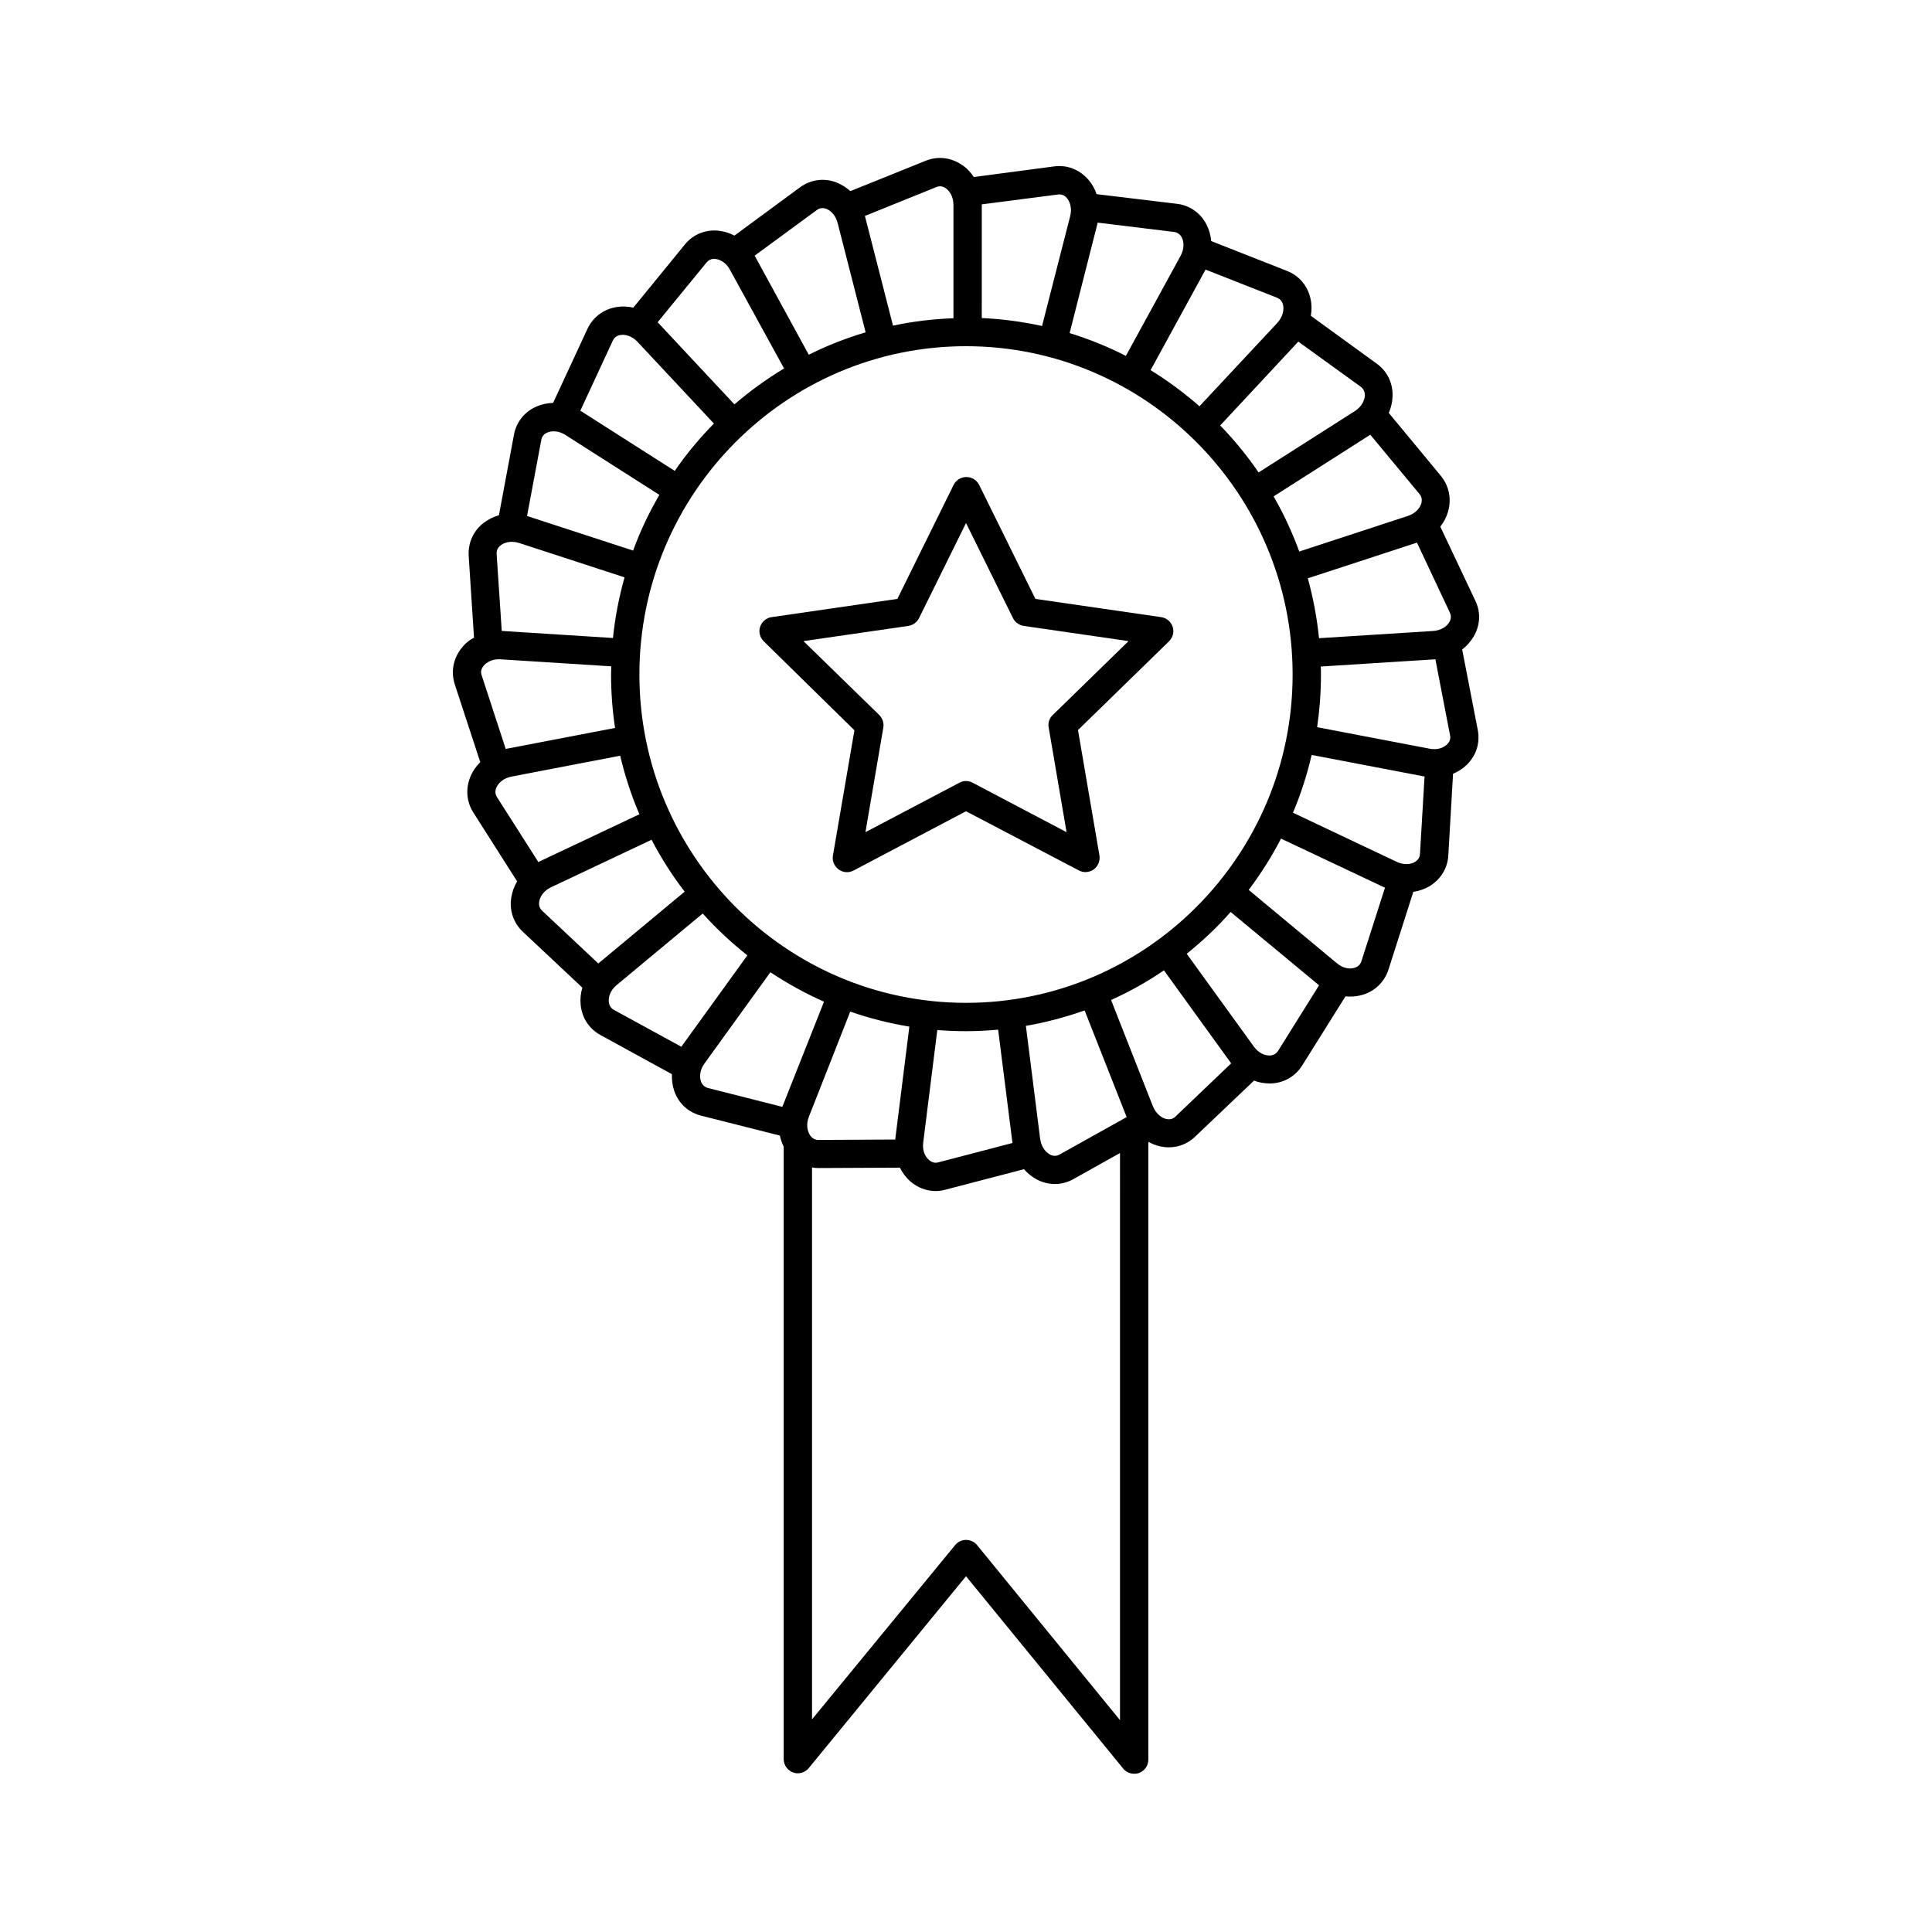 <?xml version="1.0" encoding="UTF-8"?>
<!-- Uploaded to: ICON Repo, www.svgrepo.com, Generator: ICON Repo Mixer Tools -->
<svg fill="#000000" width="800px" height="800px" version="1.1" viewBox="144 144 512 512" xmlns="http://www.w3.org/2000/svg">
 <g>
  <path d="m266.19 315.91c-2.117 2.769-2.719 6.195-1.664 9.473l6.75 20.605c-1.109 1.059-1.965 2.316-2.57 3.727-1.359 3.176-1.109 6.699 0.707 9.574l11.637 18.289c-0.805 1.309-1.309 2.769-1.562 4.281-0.555 3.426 0.605 6.75 3.074 9.07l15.77 14.812c-0.453 1.461-0.605 3.023-0.453 4.535 0.352 3.477 2.215 6.348 5.238 8.012l18.941 10.379c-0.051 1.562 0.152 3.074 0.656 4.535 1.16 3.273 3.727 5.594 7.055 6.449l20.906 5.289c0.203 1.008 0.555 2.016 1.008 2.922v162.33c0 1.562 1.008 2.973 2.469 3.527 1.512 0.555 3.176 0.051 4.18-1.16l41.672-50.84 41.664 50.984c0.707 0.906 1.812 1.359 2.922 1.359 0.402 0 0.855-0.051 1.258-0.203 1.512-0.555 2.469-1.965 2.469-3.527v-163.74c1.008 0.555 2.016 0.957 3.125 1.211 0.754 0.152 1.562 0.25 2.316 0.25 2.57 0 4.988-0.957 6.902-2.769l15.668-14.914c1.309 0.504 2.672 0.754 4.082 0.754h0.352c3.477-0.102 6.5-1.863 8.312-4.734l11.488-18.34c0.402 0.051 0.855 0.051 1.258 0.051 1.109 0 2.168-0.152 3.223-0.453 3.324-0.957 5.844-3.426 6.902-6.648l6.602-20.656c1.512-0.203 2.922-0.707 4.231-1.461 2.973-1.762 4.836-4.734 5.039-8.16l1.258-21.664c1.41-0.605 2.672-1.41 3.727-2.469 2.469-2.469 3.477-5.793 2.82-9.168l-4.133-21.312c1.211-0.906 2.215-2.066 3.023-3.375 1.762-2.973 1.965-6.5 0.453-9.574l-9.27-19.598c0.957-1.211 1.664-2.57 2.066-4.031 0.957-3.324 0.25-6.75-1.914-9.422l-13.805-16.676c0.605-1.41 0.957-2.922 1.008-4.434 0.102-3.477-1.41-6.602-4.18-8.613l-17.48-12.695c0.25-1.512 0.25-3.074-0.102-4.586-0.754-3.375-3.023-6.047-6.195-7.305l-20.102-7.91c-0.152-1.562-0.555-3.023-1.258-4.383-1.562-3.074-4.434-5.09-7.809-5.492l-21.312-2.566c-0.504-1.461-1.258-2.82-2.316-3.981-2.316-2.57-5.543-3.828-8.918-3.375l-21.312 2.82c-0.855-1.309-1.914-2.418-3.223-3.273-2.871-1.914-6.297-2.316-9.473-1.059l-20 8.062c-1.16-1.008-2.469-1.812-3.879-2.367-3.273-1.16-6.699-0.656-9.473 1.359l-17.383 12.797c-1.359-0.707-2.82-1.16-4.332-1.309-3.426-0.301-6.648 1.008-8.816 3.68l-13.652 16.727c-1.461-0.352-3.023-0.402-4.484-0.152-3.426 0.555-6.195 2.672-7.656 5.742l-9.117 19.648c-1.512 0.051-3.023 0.352-4.383 0.957-3.176 1.359-5.391 4.133-5.996 7.508l-3.981 21.312c-1.461 0.402-2.82 1.109-4.031 2.016-2.769 2.117-4.18 5.34-3.981 8.766l1.41 21.664c-1.359 0.699-2.519 1.707-3.426 2.918zm20.504 56.578-10.984-17.23c-0.504-0.805-0.555-1.664-0.152-2.57 0.453-1.109 1.762-2.418 3.93-2.871l28.867-5.543c1.258 5.34 2.973 10.578 5.09 15.516l-26.652 12.594c0.004 0.055-0.047 0.055-0.098 0.105zm15.973 26.75-0.102 0.102-14.863-13.957c-0.707-0.656-0.957-1.461-0.805-2.469 0.203-1.211 1.109-2.82 3.125-3.777l26.652-12.594c2.519 4.836 5.441 9.422 8.766 13.754zm21.965 22.066c-0.051 0.051-0.051 0.051-0.051 0.102l-17.887-9.773c-0.805-0.453-1.258-1.16-1.359-2.168-0.102-1.211 0.352-3.023 2.117-4.434l22.773-18.941c3.629 4.031 7.609 7.758 11.84 11.082zm26.754 15.871c0 0.051-0.051 0.102-0.051 0.152l-19.699-4.988c-0.906-0.25-1.512-0.805-1.863-1.715-0.402-1.16-0.402-3.023 0.957-4.836l17.434-24.133c4.484 2.973 9.219 5.594 14.207 7.809zm7 2.719 10.934-27.809c5.039 1.762 10.277 3.074 15.668 3.981l-3.727 29.773v0.152l-20.355 0.102c-0.906 0-1.664-0.402-2.215-1.211-0.707-1.059-1.16-2.871-0.305-4.988zm82.426 159.96-37.887-46.402c-0.707-0.855-1.762-1.359-2.922-1.359-1.109 0-2.168 0.504-2.871 1.359l-37.938 46.199v-146.26c0.555 0.102 1.109 0.152 1.664 0.152h0.051l21.562-0.102c0.707 1.359 1.613 2.621 2.769 3.629 1.914 1.664 4.281 2.57 6.699 2.57 0.855 0 1.715-0.102 2.57-0.352l20.859-5.441c1.008 1.16 2.215 2.117 3.578 2.82 1.512 0.754 3.074 1.109 4.637 1.109 1.664 0 3.375-0.453 4.887-1.309l12.344-6.902zm-52.145-153.11 3.727-29.773c2.519 0.203 5.039 0.301 7.609 0.301 2.871 0 5.691-0.152 8.516-0.402l3.777 29.875c0 0.051 0 0.102 0.051 0.152l-19.699 5.141c-0.906 0.25-1.715 0-2.418-0.605-0.961-0.758-1.867-2.422-1.562-4.688zm36.121 3.223c-0.805 0.453-1.664 0.453-2.519 0-1.059-0.555-2.316-1.914-2.621-4.18l-3.777-29.926c5.34-0.906 10.531-2.316 15.566-4.082l11.082 28.113c0 0.051 0.051 0.102 0.051 0.152zm30.734-10.078c-0.656 0.656-1.512 0.855-2.418 0.656-1.211-0.25-2.723-1.309-3.578-3.375l-11.082-28.164c4.938-2.215 9.621-4.836 14.008-7.859l17.734 24.535c0.051 0.051 0.051 0.102 0.102 0.102zm27.203-17.43c-0.504 0.805-1.258 1.211-2.215 1.258-1.211 0.051-2.922-0.555-4.231-2.367l-17.785-24.586c4.18-3.375 8.113-7.055 11.637-11.082l23.328 19.344c0.051 0.051 0.102 0.051 0.102 0.102zm22.066-23.73c-0.301 0.906-0.906 1.461-1.863 1.762-1.16 0.352-2.973 0.203-4.684-1.258l-23.328-19.395c3.223-4.281 6.098-8.816 8.566-13.602l27.406 12.949c0.051 0 0.102 0.051 0.152 0.051zm15.52-28.465c-0.051 0.957-0.504 1.664-1.359 2.168-1.008 0.605-2.82 0.906-4.836-0.051l-27.457-13c2.066-4.938 3.727-10.027 4.938-15.316l29.773 5.691h0.152zm7.203-29.02c-0.855 0.855-2.519 1.613-4.684 1.16l-29.773-5.691c0.656-4.586 1.008-9.219 1.008-13.957 0-0.707 0-1.41-0.051-2.117l30.277-1.914h0.102l3.879 20.102c0.199 0.906-0.051 1.715-0.758 2.418zm0.707-34.914c0.402 0.855 0.352 1.715-0.152 2.57-0.605 1.059-2.066 2.168-4.281 2.316l-30.23 1.914c-0.555-5.441-1.562-10.73-2.973-15.871l28.816-9.422c0.051 0 0.051-0.051 0.102-0.051zm-21.109-47.156 13.047 15.719c0.605 0.707 0.754 1.562 0.504 2.519-0.352 1.16-1.461 2.621-3.578 3.324l-28.766 9.422c-1.863-5.09-4.133-9.977-6.801-14.609l25.594-16.324c-0.051 0 0 0 0-0.051zm-19.145-24.535c0.051-0.051 0.051-0.051 0.102-0.102l16.523 11.941c0.754 0.555 1.109 1.309 1.109 2.316-0.051 1.211-0.754 2.922-2.621 4.133l-25.543 16.273c-3.023-4.434-6.449-8.613-10.176-12.445zm-24.535-19.094c0-0.051 0.051-0.102 0.051-0.102l18.941 7.457c0.855 0.352 1.41 1.008 1.613 1.965 0.25 1.16 0 3.023-1.512 4.684l-20.656 22.117c-4.031-3.527-8.363-6.75-12.949-9.574zm-28.566-12.395c0-0.051 0-0.102 0.051-0.152l20.203 2.469c0.906 0.102 1.613 0.605 2.066 1.461 0.555 1.059 0.754 2.922-0.352 4.938l-14.461 26.449c-4.734-2.418-9.723-4.434-14.914-6.047zm-10.48-7.609c0.906-0.102 1.715 0.203 2.316 0.906 0.805 0.906 1.461 2.672 0.906 4.836l-7.457 29.121c-5.188-1.16-10.531-1.863-15.973-2.117l0.004-29.973v-0.152zm-24.383 40.207c47.711 0 86.555 39.047 86.555 87.008s-38.844 87.008-86.555 87.008-86.555-39.047-86.555-87.008c0-47.965 38.844-87.008 86.555-87.008zm-7.859-42.172c0.855-0.352 1.664-0.25 2.469 0.301 1.008 0.656 2.066 2.215 2.066 4.484v29.977c-5.492 0.203-10.832 0.855-16.02 1.965l-7.406-28.918c0-0.051-0.051-0.102-0.051-0.152zm-31.691 6.098c0.754-0.555 1.562-0.656 2.469-0.352 1.109 0.402 2.519 1.613 3.074 3.828l7.406 28.918c-5.238 1.562-10.277 3.527-15.062 5.945l-14.258-26.098c-0.051-0.051-0.051-0.102-0.102-0.152zm-29.223 13.906c0.605-0.707 1.359-1.059 2.316-0.957 1.211 0.102 2.871 0.906 3.93 2.922l14.309 26.098c-4.637 2.82-9.07 5.996-13.148 9.523l-20.254-21.664c-0.051-0.051-0.102-0.051-0.102-0.102zm-24.836 20.707c0.402-0.855 1.059-1.359 2.066-1.512 1.16-0.203 2.973 0.203 4.484 1.812l20.254 21.664c-3.828 3.879-7.305 8.062-10.379 12.543l-24.887-15.871c-0.051-0.051-0.102-0.051-0.152-0.051zm-18.941 26.297c0.152-0.906 0.707-1.613 1.613-1.965 1.109-0.453 2.922-0.555 4.785 0.656l24.887 15.871c-2.719 4.684-5.09 9.621-6.953 14.762l-27.961-9.117c-0.051 0-0.102 0-0.152-0.051zm-10.734 27.91c0.957-0.754 2.719-1.258 4.836-0.605l27.961 9.117c-1.461 5.188-2.519 10.578-3.074 16.07l-29.32-1.863h-0.152l-1.359-20.402c-0.047-0.953 0.305-1.711 1.109-2.316zm-4.582 31.992c0.754-0.957 2.316-1.914 4.535-1.762l29.32 1.863c0 0.707-0.051 1.461-0.051 2.168 0 4.785 0.352 9.523 1.059 14.156l-28.867 5.543c-0.051 0-0.102 0-0.102 0.051l-6.348-19.445c-0.355-0.91-0.203-1.766 0.453-2.574z"/>
  <path d="m370.43 337.53-5.695 33.199c-0.25 1.41 0.352 2.82 1.512 3.68 1.16 0.855 2.672 0.957 3.93 0.301l29.828-15.719 29.875 15.668c0.555 0.301 1.16 0.453 1.762 0.453 0.754 0 1.562-0.25 2.215-0.707 1.16-0.855 1.715-2.266 1.512-3.68l-5.691-33.25 24.133-23.527c1.008-1.008 1.41-2.469 0.957-3.828-0.453-1.359-1.613-2.367-3.023-2.57l-33.352-4.836-14.914-30.23c-0.656-1.258-1.914-2.066-3.375-2.066-1.461 0-2.719 0.805-3.375 2.066l-14.914 30.23-33.352 4.836c-1.41 0.203-2.57 1.211-3.023 2.57-0.453 1.359-0.051 2.82 0.957 3.828zm14.309-27.66c1.211-0.203 2.266-0.957 2.82-2.066l12.445-25.191 12.445 25.191c0.555 1.109 1.613 1.863 2.82 2.066l27.809 4.031-20.102 19.598c-0.906 0.855-1.309 2.117-1.059 3.324l4.734 27.711-24.887-13.098c-0.555-0.301-1.16-0.453-1.762-0.453-0.605 0-1.211 0.152-1.762 0.453l-24.887 13.098 4.734-27.711c0.203-1.211-0.203-2.469-1.059-3.324l-20.102-19.598z"/>
 </g>
</svg>